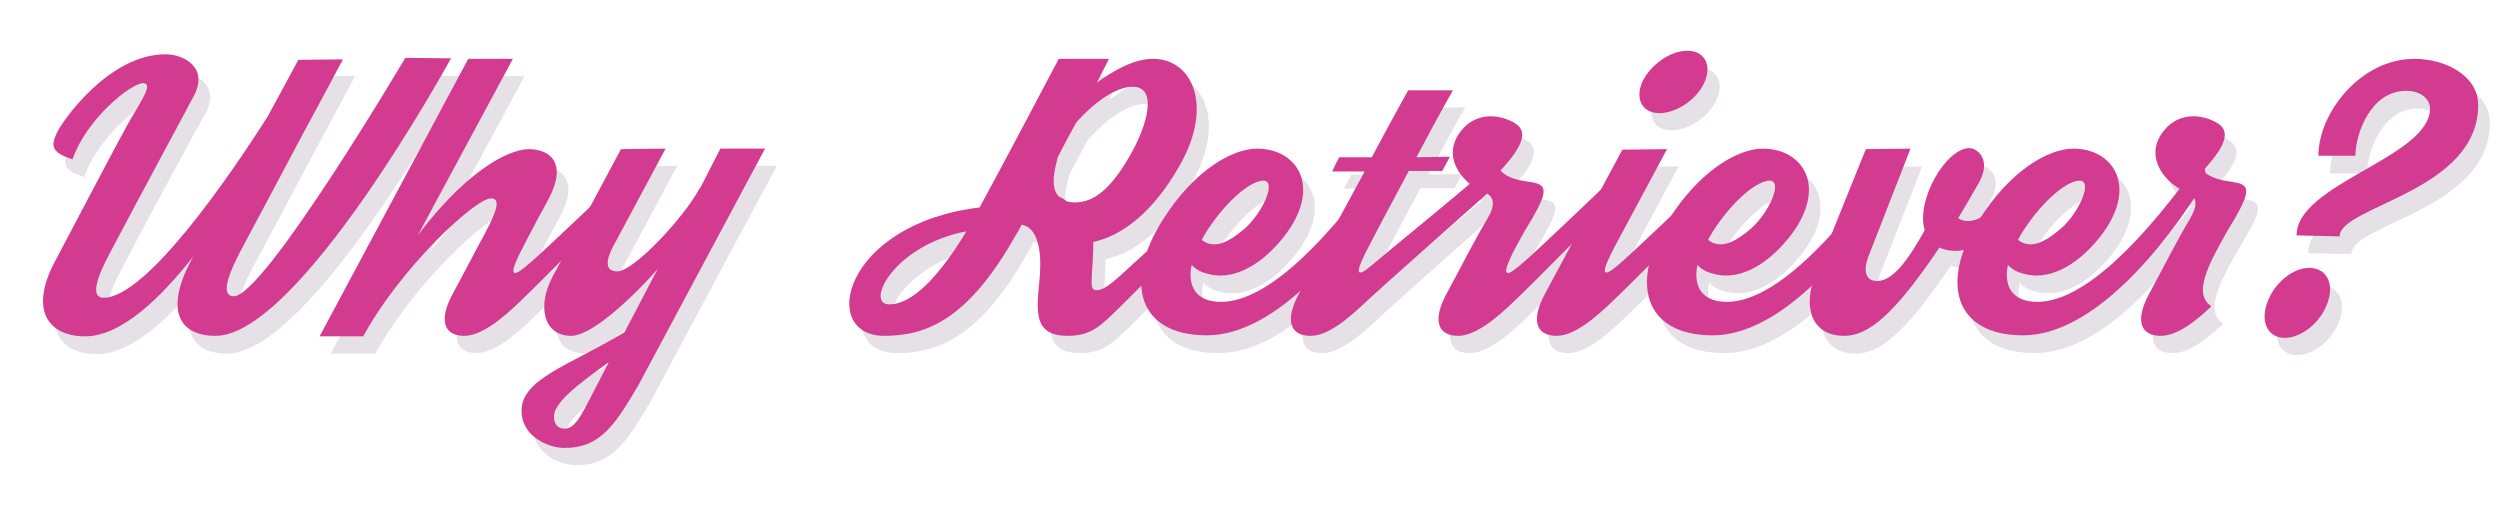 <?xml version="1.0" encoding="UTF-8"?> <!-- Generator: Adobe Illustrator 22.0.0, SVG Export Plug-In . SVG Version: 6.00 Build 0) --> <svg xmlns="http://www.w3.org/2000/svg" xmlns:xlink="http://www.w3.org/1999/xlink" version="1.1" id="Layer_1" x="0px" y="0px" viewBox="0 0 492.8 104.9" style="enable-background:new 0 0 492.8 104.9;" xml:space="preserve"> <style type="text/css"> .st0{fill:#E5E1E6;} .st1{fill:#D23B90;} </style> <g> <g> <path class="st0" d="M91.2,15c0,0-29.9,54.7-46.4,54.7c-7.4,0-9.9-5.3-4.9-14.7c0.2-0.4,0.4-0.8,0.7-1.2c-6.7,8.6-14.5,16-21.5,16 c-7.4,0-11-5.3-6-14.7c5-9.5,12.7-24.1,14.1-26.6c2.4-4.4,5.6-8.6,3.3-8.6s-11.1,6.9-13.9,15c-4.4-1.4-4.2-2.8-3.1-5.2 s10.3-15.5,21.4-15.5c3.7,0,8.7,2.7,5.5,8.4C39,24.9,30.7,40.2,24,53c-2.7,5-3.9,8.9-1.3,8.9c8.5,0,25.1-24.3,32.4-35.8 c3.6-6.6,6-11.1,6-11.1l8.9,0c0,0-4.1,7.7-8.8,16.4C58,37.5,53.7,45.5,49.7,53c-2.6,5-3.9,8.9-1.3,8.9c6,0,33.8-47,33.8-47 L91.2,15L91.2,15z"></path> <path class="st0" d="M128.3,39.5c-1.6,1.6-19.8,20-24.3,24.2c-4.8,4.5-7.9,5.9-10.1,5.9c-3.7,0-5.3-2.7-2.2-8.4 c2.3-4.2,3.9-7.4,6.4-12c2.3-4.3,3-6.7,1.1-6.7c-3.2,0-18,13.9-25.2,27.2h-8.8L94.6,15h8.8L84.7,49.7 c11.1-14.5,19.1-16.9,21.8-16.9c4.3,0,7.7,2.8,3.9,9.9c-1.4,2.6-2.7,4.9-5,9.4c-0.8,1.5-2.3,4.5-1.8,5c0.4,0.5,1.8-0.7,3.2-1.9 c2.2-1.8,18.9-17.7,21-19.9C128.8,34.1,128.8,38.9,128.3,39.5z"></path> <path class="st0" d="M128.1,79.4c-4.6,7.8-7.5,12.3-14.5,12.3c-3.4,0-8.5-2.4-8.5-7.3c0-6.3,9.1-8.8,20.3-15.5l6.5-12.4 c-6.1,6.8-13.3,13.1-17,13.1c-5.5,0-6.8-5.9-3.6-11.8c2.3-4.2,13.4-25,13.4-25l8.8-0.1c0,0-7.9,14.7-10.3,19.2 c-0.8,1.5-2.4,5,0.8,5s13.1-10.6,16.1-16.2c0.1-0.1,0.1-0.2,0.2-0.2l4-7.8h8.8L128.1,79.4z M122.3,74.9 c-6.6,4.7-10.8,8.1-10.8,10.7c0,1.8,1,2.4,2.2,2.4c2.3,0,3.8-4,6.7-9.4L122.3,74.9z"></path> <path class="st0" d="M247.6,39.5c-1.6,1.6-19.9,19.9-24.2,24.2c-3.9,3.8-5.8,5.9-10.5,5.9c-6.8,0-6.2-4.7-5.6-11 c0.6-6.2-0.5-10.4-3.5-10.9c-0.5,0.9-0.9,1.7-1.2,2.1c-9.4,16.7-17.7,19.8-25.9,19.8c-13,0-8.1-22.1,18.8-25.3 c4.7-8.6,15.6-29.3,15.6-29.3h9.9c0,0-0.9,1.8-2.4,4.7c3.2-2.3,7.2-4.7,11.1-4.7c7.8,0,11.9,9.3,5.3,20.9 c-5.4,9.6-11.6,14-17.1,15.2c0,0.4,0,0.8,0,1.2c-0.2,6.7-0.9,8.3,0.7,8.3c1.7,0,3.8-2.1,7.5-5.5c2.1-1.8,19-17.7,21-19.9 C248.1,34.1,248.2,38.9,247.6,39.5z M192.8,49.1c-14.3,2.7-20.2,14.4-15.2,14.4C181.1,63.5,186.1,60.1,192.8,49.1z M210.8,34.4 c-0.4,1.8-1.7,5.8,0.2,7.7c0.6,0.3,1.1,0.6,1.6,1c0.4,0.1,1,0.2,1.6,0.2c3.7,0,7-2.6,10.7-9c3.7-6.3,5.6-13.8,0.7-13.8 c-4.3,0-9.3,4.9-11.1,7C213.2,29.8,212,32.1,210.8,34.4z"></path> <path class="st0" d="M276,39.3c-8.1,13.2-22.1,30.3-35.8,30.3c-13.6,0-16.4-10.5-8.8-22.6c6.2-9.9,13.8-14.2,18.7-14.2 c8,0,13,7.7,5.1,17.6c-4.8,5.9-10.3,8.5-15.1,7c-1.2-0.3-2.2-0.9-2.9-1.7c-0.9,4.4,1,7.3,5.8,7.3c9.5,0,21.5-12.9,32.1-27.8 C275.9,34,276.4,38.6,276,39.3z M239.6,50c-0.1,0.3-0.3,0.5-0.4,0.8c2.7,2.1,5.8,0,8.4-2.2c3.5-3,6.5-9.5,3.7-9.5 C248.4,39.1,243.2,44,239.6,50z"></path> <path class="st0" d="M297.7,39.5c-1.6,1.6-22.6,20-27,24.2c-4.8,4.5-7.8,5.9-10.1,5.9c-3.7,0-5.3-2.7-2.2-8.4 c1.1-2.1,7-13.2,12.9-24h-6.4c0.9-1.8,1.5-2.8,1.5-2.8h6.4c5.5-10.3,7.2-13.2,7.2-13.2h8.8c0,0-2.1,3.6-7.2,13.2l6.6-0.1 c0,0-0.6,1.1-1.5,2.8H280c-3.7,6.9-7,13.1-7.9,14.9c-0.8,1.5-2.3,4.5-1.9,5s1.8-0.7,3.2-1.9c2.1-1.8,21.6-17.7,23.7-19.9 C298.1,34.1,298.2,38.9,297.7,39.5z"></path> <path class="st0" d="M324.1,39.5c-1.6,1.6-19.8,20-24.3,24.2c-4.8,4.5-7.9,5.9-10.1,5.9c-3.7,0-5.3-2.7-2.2-8.4 c2.3-4.2,5.3-10.2,8-14.7c2.8-4.7-0.6-5.1-1.9-5.8c-3-1.6-7.3-6.4-3.3-11.5c3.2-4,8-3.2,10.8-1.4c2.9,1.9,0.3,5.6-3,9.2 c0.3,0.4,0.7,0.7,1.2,1c4.3,2.4,9.8-0.4,6,6.7c-1.4,2.7-1.8,2.9-4.2,7.4c-0.8,1.5-2.3,4.5-1.8,5c0.4,0.5,1.8-0.7,3.2-1.9 c2.2-1.8,18.9-17.7,21-19.9C324.6,34.1,324.6,38.9,324.1,39.5z"></path> <path class="st0" d="M343.5,39.5c-1.6,1.6-19.8,20-24.3,24.2c-4.8,4.5-7.8,5.9-10.1,5.9c-3.7,0-5.3-2.7-2.2-8.4 c2.3-4.2,15.2-28.3,15.2-28.3l8.8-0.1c0,0-7.9,14.7-10.3,19.2c-0.8,1.5-2.3,4.5-1.9,5s1.8-0.7,3.2-1.9c2.1-1.8,18.9-17.7,21-19.9 C343.9,34.1,344,38.9,343.5,39.5z M326.1,19.6c1.6-3.4,5.5-6.2,8.9-6.2s4.9,2.8,3.4,6.2s-5.5,6.1-8.9,6.1S324.6,23,326.1,19.6z"></path> <path class="st0" d="M375.7,39.3c-8.1,13.2-22.1,30.3-35.8,30.3c-13.6,0-16.4-10.5-8.8-22.6c6.2-9.9,13.8-14.2,18.7-14.2 c8,0,13,7.7,5.1,17.6c-4.8,5.9-10.3,8.5-15.1,7c-1.2-0.3-2.2-0.9-2.9-1.7c-0.9,4.4,1,7.3,5.8,7.3c9.5,0,21.5-12.9,32.1-27.8 C375.7,34,376.2,38.6,375.7,39.3z M339.4,50c-0.1,0.3-0.3,0.5-0.4,0.8c2.7,2.1,5.8,0,8.4-2.2c3.5-3,6.5-9.5,3.7-9.5 C348.2,39.1,343,44,339.4,50z"></path> <path class="st0" d="M405.5,39.4c-0.6,0.6-11.9,17-20.9,12.9c-9.1,13.5-14.1,17.4-18.8,17.4c-6.3,0-8.2-5.5-5.7-11.9 c2.9-7.4,10-24.9,10-24.9l8.8-0.1c0,0-5.2,13.3-8.2,21c-1.1,2.7-0.9,5.1,1.6,5.1c3.2,0,6.2-4.3,9.4-10c-1.8-5.9,4.2-16.2,8.8-16.2 c1.6,0,4.4,2.3,1.9,6.8c-1,1.8-4.1,7-4.1,7c4.6,3.2,13.2-7.9,14.6-9.8C404.3,35,406.1,38.8,405.5,39.4z"></path> <path class="st0" d="M436.9,39.3c-8.1,13.2-22.1,30.3-35.8,30.3c-13.6,0-16.4-10.5-8.8-22.6c6.2-9.9,13.8-14.2,18.7-14.2 c8,0,13,7.7,5.1,17.6c-4.8,5.9-10.3,8.5-15.1,7c-1.2-0.3-2.2-0.9-2.9-1.7c-0.9,4.4,1,7.3,5.8,7.3c9.5,0,21.5-12.9,32.1-27.8 C436.8,34,437.3,38.6,436.9,39.3z M400.5,50c-0.1,0.3-0.3,0.5-0.4,0.8c2.7,2.1,5.8,0,8.4-2.2c3.5-3,6.5-9.5,3.7-9.5 C409.3,39.1,404.1,44,400.5,50z"></path> <path class="st0" d="M428.2,69.6c-3.7,0-5.3-2.7-2.2-8.4c2.3-4.2,5.3-10.2,8-14.7c2.8-4.7-0.6-5.1-1.9-5.8 c-3-1.6-7.3-6.4-3.3-11.5c3.2-4,8-3.2,10.8-1.4c2.9,1.9,0.3,5.6-3,9.2c0.3,0.4,0.7,0.7,1.2,1c4.3,2.4,9.8-0.4,6,6.7 c-1.4,2.7-1.8,2.9-4.2,7.4c-4.4,8-3.3,10.3-1.4,11.7C433.6,68.3,430.5,69.6,428.2,69.6z"></path> <path class="st0" d="M461.2,63.1c-1.3,3.8-5.1,6.9-8.4,6.9s-4.9-3-3.5-6.9c1.3-3.8,5-6.9,8.3-6.9 C460.9,56.3,462.5,59.4,461.2,63.1z M463.5,50.1c0-6,27.3-8.8,27.3-25.9c0-5.7-6.3-9.1-12.6-9.1c-10.6,0-18.9,10.7-18.9,19.1h7.3 c0-4.3,3-12.8,10-12.8c3,0,4.7,1.7,4.7,3.5c0,9.6-26.3,14.8-26.3,25L463.5,50.1z"></path> </g> </g> <g> <path class="st1" d="M88.9,11.5c0,0-29.9,54.7-46.4,54.7c-7.4,0-9.9-5.3-4.9-14.7c0.2-0.4,0.4-0.8,0.7-1.2 c-6.7,8.6-14.5,16-21.5,16c-7.4,0-11-5.3-6-14.7c5-9.5,12.7-24.1,14.1-26.6c2.4-4.4,5.6-8.6,3.3-8.6s-11.1,6.9-13.9,15 c-4.4-1.4-4.2-2.8-3.1-5.2s10.3-15.5,21.4-15.5c3.7,0,8.7,2.7,5.5,8.4c-1.4,2.7-9.7,18-16.4,30.7c-2.7,5-3.9,8.9-1.3,8.9 c8.5,0,25.1-24.3,32.4-35.8c3.6-6.6,6-11.1,6-11.1l8.8-0.1c0,0-4.1,7.7-8.8,16.4C55.7,34,51.4,42,47.4,49.5c-2.6,5-3.9,8.9-1.3,8.9 c6,0,33.8-47,33.8-47L88.9,11.5L88.9,11.5z"></path> <path class="st1" d="M125.9,36.1c-1.6,1.6-19.8,20-24.3,24.2c-4.8,4.5-7.9,5.9-10.1,5.9c-3.7,0-5.3-2.7-2.2-8.4 c2.3-4.2,3.9-7.4,6.4-12c2.3-4.3,3-6.7,1.1-6.7c-3.2,0-18,13.9-25.2,27.2H63l29.3-54.7h8.8L82.4,46.3 c11.1-14.5,19.1-16.9,21.8-16.9c4.3,0,7.7,2.8,3.9,9.9c-1.4,2.6-2.7,4.9-5,9.4c-0.8,1.5-2.3,4.5-1.8,5c0.4,0.5,1.8-0.7,3.2-1.9 c2.2-1.8,18.9-17.7,21-19.9C126.4,30.6,126.5,35.4,125.9,36.1z"></path> <path class="st1" d="M125.8,76c-4.6,7.8-7.5,12.3-14.5,12.3c-3.4,0-8.5-2.4-8.5-7.3c0-6.3,9.1-8.8,20.3-15.5l6.5-12.4 c-6.1,6.8-13.3,13.1-17,13.1c-5.5,0-6.8-5.9-3.6-11.8c2.3-4.2,13.4-25,13.4-25l8.8-0.1c0,0-7.9,14.7-10.3,19.2 c-0.8,1.5-2.4,5,0.8,5s13.1-10.6,16.1-16.2c0.1-0.1,0.1-0.2,0.2-0.2l4-7.8h8.8L125.8,76z M120,71.4c-6.6,4.7-10.8,8.1-10.8,10.7 c0,1.8,1,2.4,2.2,2.4c2.3,0,3.8-4,6.7-9.4L120,71.4z"></path> <path class="st1" d="M245.2,36.1c-1.6,1.6-19.9,19.9-24.2,24.2c-3.9,3.8-5.8,5.9-10.5,5.9c-6.8,0-6.2-4.7-5.6-11 c0.6-6.2-0.5-10.4-3.5-10.9c-0.5,0.9-0.9,1.7-1.2,2.1c-9.4,16.7-17.7,19.8-25.9,19.8c-13,0-8.1-22.1,18.8-25.3 c4.7-8.6,15.6-29.3,15.6-29.3h9.9c0,0-0.9,1.8-2.4,4.7c3.2-2.3,7.2-4.7,11.1-4.7c7.8,0,11.9,9.3,5.3,20.9 c-5.4,9.6-11.6,14-17.1,15.2c0,0.4,0,0.8,0,1.2c-0.2,6.7-0.9,8.3,0.7,8.3c1.7,0,3.8-2.1,7.5-5.5c2.1-1.8,19-17.7,21-19.9 C245.7,30.6,245.9,35.4,245.2,36.1z M190.5,45.6C176.2,48.3,170.4,60,175.3,60C178.8,60,183.8,56.7,190.5,45.6z M208.5,31 c-0.4,1.8-1.7,5.8,0.2,7.7c0.6,0.3,1.1,0.6,1.6,1c0.4,0.1,1,0.2,1.6,0.2c3.7,0,7-2.6,10.7-9c3.7-6.3,5.6-13.8,0.7-13.8 c-4.3,0-9.3,4.9-11.1,7C210.9,26.3,209.7,28.7,208.5,31z"></path> <path class="st1" d="M273.7,35.8c-8.1,13.2-22.1,30.3-35.8,30.3c-13.6,0-16.4-10.5-8.8-22.6c6.2-9.9,13.8-14.2,18.7-14.2 c8,0,13,7.7,5.1,17.6c-4.8,5.9-10.3,8.5-15.1,7c-1.2-0.3-2.2-0.9-2.9-1.7c-0.9,4.4,1,7.3,5.8,7.3c9.5,0,21.5-12.9,32.1-27.8 C273.6,30.5,274.1,35.1,273.7,35.8z M237.3,46.5c-0.1,0.3-0.3,0.5-0.4,0.8c2.7,2.1,5.8,0,8.4-2.2c3.5-3,6.5-9.5,3.7-9.5 C246.1,35.7,240.9,40.5,237.3,46.5z"></path> <path class="st1" d="M295.4,36.1c-1.6,1.6-22.6,20-27,24.2c-4.8,4.5-7.8,5.9-10.1,5.9c-3.7,0-5.3-2.7-2.2-8.4 c1.1-2.1,7-13.2,12.9-24h-6.4C263.4,32,264,31,264,31h6.4c5.5-10.3,7.2-13.2,7.2-13.2h8.8c0,0-2.1,3.6-7.2,13.2l6.6-0.1 c0,0-0.6,1.1-1.5,2.8h-6.6c-3.7,6.9-7,13.1-7.9,14.9c-0.8,1.5-2.3,4.5-1.9,5s1.8-0.7,3.2-1.9c2.1-1.8,21.6-17.7,23.7-19.9 C295.8,30.6,295.9,35.4,295.4,36.1z"></path> <path class="st1" d="M321.8,36.1c-1.6,1.6-19.8,20-24.3,24.2c-4.8,4.5-7.9,5.9-10.1,5.9c-3.7,0-5.3-2.7-2.2-8.4 c2.3-4.2,5.3-10.2,8-14.7c2.8-4.7-0.6-5.1-1.9-5.8c-3-1.6-7.3-6.4-3.3-11.5c3.2-4,8-3.2,10.8-1.4c2.9,1.9,0.3,5.6-3,9.2 c0.3,0.4,0.7,0.7,1.2,1c4.3,2.4,9.8-0.4,6,6.7c-1.4,2.7-1.8,2.9-4.2,7.4c-0.8,1.5-2.3,4.5-1.8,5c0.4,0.5,1.8-0.7,3.2-1.9 c2.2-1.8,18.9-17.7,21-19.9C322.3,30.6,322.3,35.4,321.8,36.1z"></path> <path class="st1" d="M341.2,36.1c-1.6,1.6-19.8,20-24.3,24.2c-4.8,4.5-7.8,5.9-10.1,5.9c-3.7,0-5.3-2.7-2.2-8.4 c2.3-4.2,15.2-28.3,15.2-28.3l8.8-0.1c0,0-7.9,14.7-10.3,19.2c-0.8,1.5-2.3,4.5-1.9,5s1.8-0.7,3.2-1.9c2.1-1.8,18.9-17.7,21-19.9 C341.6,30.6,341.7,35.4,341.2,36.1z M323.7,16.2c1.6-3.4,5.5-6.2,8.9-6.2s4.9,2.8,3.4,6.2s-5.5,6.1-8.9,6.1S322.3,19.5,323.7,16.2z "></path> <path class="st1" d="M373.4,35.8c-8.1,13.2-22.1,30.3-35.8,30.3c-13.6,0-16.4-10.5-8.8-22.6c6.2-9.9,13.8-14.2,18.7-14.2 c8,0,13,7.7,5.1,17.6c-4.8,5.9-10.3,8.5-15.1,7c-1.2-0.3-2.2-0.9-2.9-1.7c-0.9,4.4,1,7.3,5.8,7.3c9.5,0,21.5-12.9,32.1-27.8 C373.4,30.5,373.9,35.1,373.4,35.8z M337.1,46.5c-0.1,0.3-0.3,0.5-0.4,0.8c2.7,2.1,5.8,0,8.4-2.2c3.5-3,6.5-9.5,3.7-9.5 C345.9,35.7,340.7,40.5,337.1,46.5z"></path> <path class="st1" d="M403.2,35.9c-0.6,0.6-11.9,17-20.9,12.9c-9.1,13.5-14.1,17.4-18.8,17.4c-6.3,0-8.2-5.5-5.7-11.9 c2.9-7.4,10-24.9,10-24.9l8.8-0.1c0,0-5.2,13.3-8.2,21c-1.1,2.7-0.9,5.1,1.6,5.1c3.2,0,6.2-4.3,9.4-10c-1.8-5.9,4.2-16.2,8.8-16.2 c1.6,0,4.4,2.3,1.9,6.8c-1,1.8-4.1,7-4.1,7c4.6,3.2,13.2-7.9,14.6-9.8C402,31.5,403.7,35.3,403.2,35.9z"></path> <path class="st1" d="M434.6,35.8c-8.1,13.2-22.1,30.3-35.8,30.3c-13.6,0-16.4-10.5-8.8-22.6c6.2-9.9,13.8-14.2,18.7-14.2 c8,0,13,7.7,5.1,17.6c-4.8,5.9-10.3,8.5-15.1,7c-1.2-0.3-2.2-0.9-2.9-1.7c-0.9,4.4,1,7.3,5.8,7.3c9.5,0,21.5-12.9,32.1-27.8 C434.5,30.5,435,35.1,434.6,35.8z M398.2,46.5c-0.1,0.3-0.3,0.5-0.4,0.8c2.7,2.1,5.8,0,8.4-2.2c3.5-3,6.5-9.5,3.7-9.5 C407,35.7,401.8,40.5,398.2,46.5z"></path> <path class="st1" d="M425.9,66.2c-3.7,0-5.3-2.7-2.2-8.4c2.3-4.2,5.3-10.2,8-14.7c2.8-4.7-0.6-5.1-1.9-5.8c-3-1.6-7.3-6.4-3.3-11.5 c3.2-4,8-3.2,10.8-1.4c2.9,1.9,0.3,5.6-3,9.2c0.3,0.4,0.7,0.7,1.2,1c4.3,2.4,9.8-0.4,6,6.7c-1.4,2.7-1.8,2.9-4.2,7.4 c-4.4,8-3.3,10.3-1.4,11.7C431.3,64.8,428.2,66.2,425.9,66.2z"></path> <path class="st1" d="M458.8,59.7c-1.3,3.8-5.1,6.9-8.4,6.9s-4.9-3-3.5-6.9c1.3-3.8,5-6.9,8.3-6.9C458.6,52.8,460.2,55.9,458.8,59.7 z M461.2,46.6c0-6,27.3-8.8,27.3-25.9c0-5.7-6.3-9.1-12.6-9.1c-10.6,0-18.9,10.7-18.9,19.1h7.3c0-4.3,3-12.8,10-12.8 c3,0,4.7,1.7,4.7,3.5c0,9.6-26.3,14.8-26.3,25L461.2,46.6z"></path> </g> </svg> 